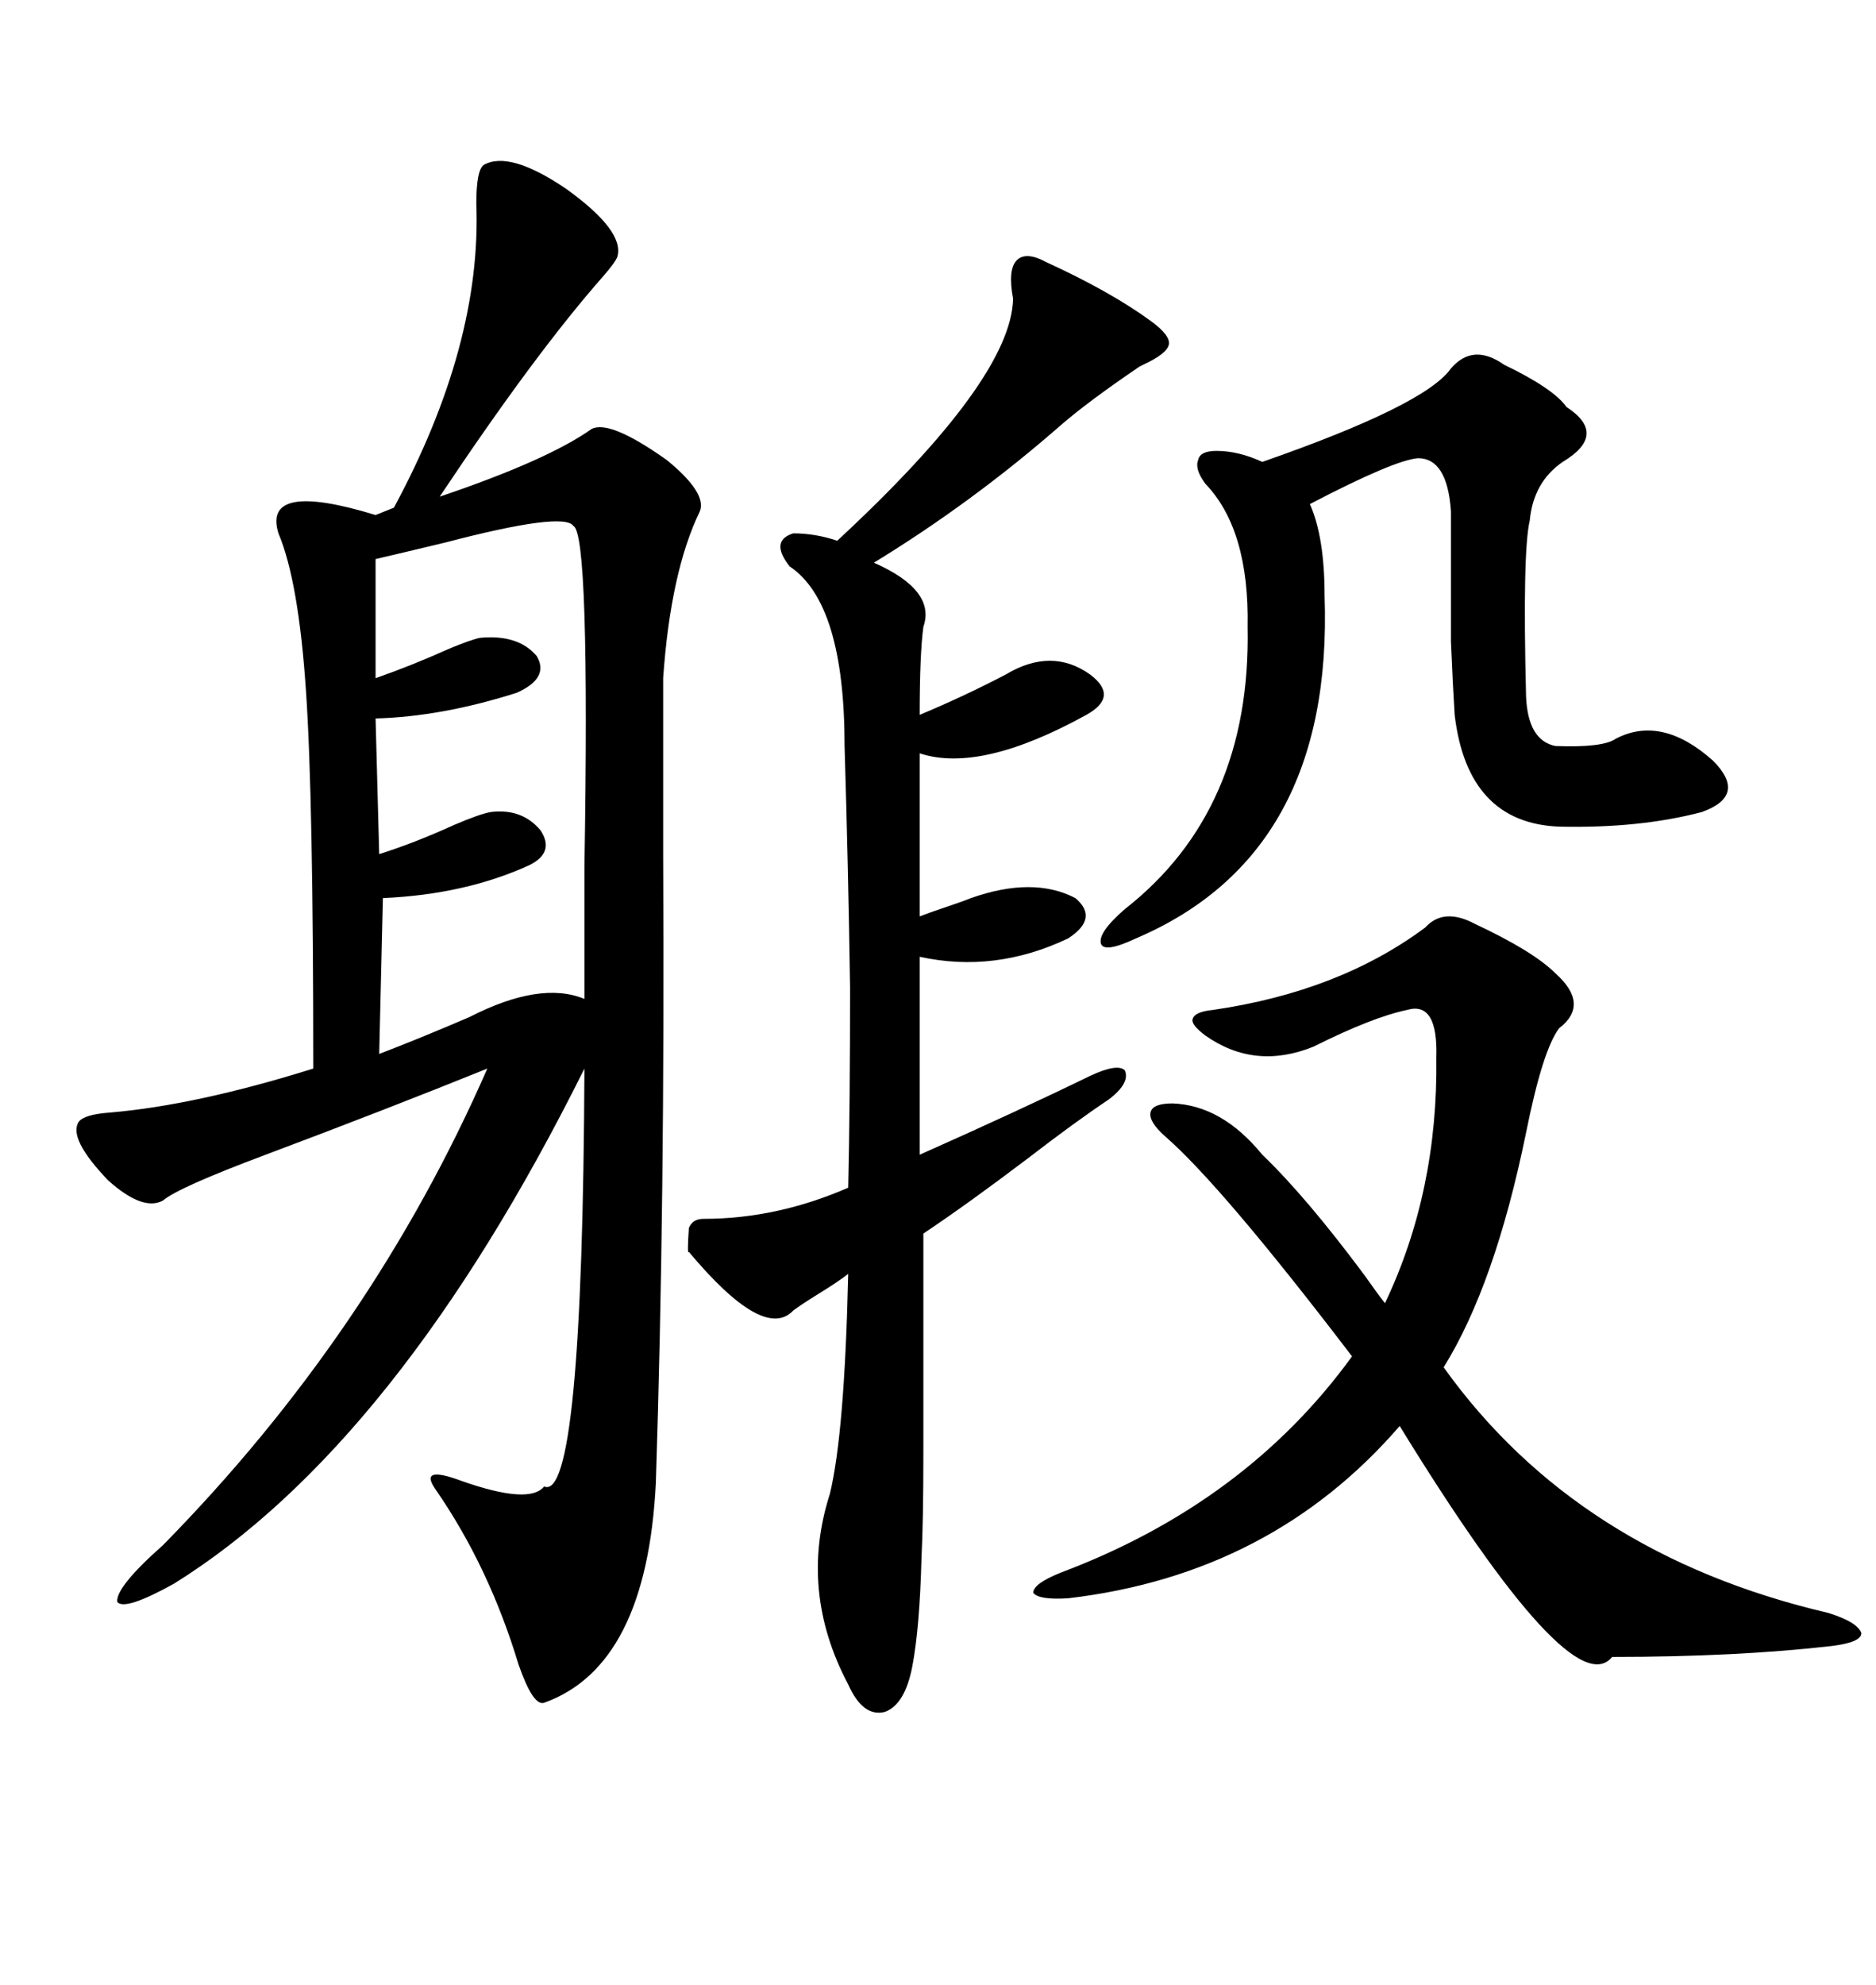 <svg xmlns="http://www.w3.org/2000/svg" xmlns:xlink="http://www.w3.org/1999/xlink" width="300" height="317.285"><path d="M77.34 26.37L77.34 26.37Q81.45 24.02 90.53 30.18L90.53 30.18Q99.90 36.91 98.73 41.02L98.73 41.02Q98.44 41.89 96.39 44.24L96.39 44.24Q85.55 56.54 70.31 79.39L70.31 79.39Q87.60 73.54 94.63 68.55L94.63 68.55Q97.56 67.09 106.64 73.54L106.64 73.54Q113.09 78.81 111.91 81.74L111.91 81.74Q107.23 91.41 106.05 108.40L106.05 108.40Q106.05 118.65 106.05 136.82L106.05 136.82Q106.35 191.89 104.88 237.01L104.88 237.01Q103.42 266.31 87.01 272.17L87.01 272.17Q85.25 272.75 82.91 266.02L82.91 266.02Q78.22 250.49 69.73 238.18L69.73 238.18Q66.80 234.08 73.83 236.72L73.83 236.72Q84.67 240.53 87.01 237.60L87.01 237.60Q93.16 240.23 93.46 170.80L93.46 170.80Q63.57 230.86 27.83 253.13L27.83 253.13Q19.92 257.52 18.75 256.05L18.75 256.05Q18.46 253.71 26.07 246.97L26.07 246.97Q59.47 212.99 77.93 170.80L77.93 170.80Q61.23 177.54 42.48 184.57L42.48 184.57Q28.42 189.84 26.07 191.89L26.07 191.89Q22.85 193.65 17.29 188.67L17.29 188.67Q10.84 181.93 12.60 179.30L12.60 179.30Q13.48 178.13 17.58 177.83L17.58 177.83Q31.35 176.66 50.10 170.80L50.10 170.80Q50.10 127.44 48.93 110.45L48.93 110.45Q47.75 92.87 44.53 85.25L44.53 85.25Q41.89 76.76 60.06 82.32L60.06 82.32L62.99 81.15Q77.05 55.08 76.17 32.52L76.17 32.52Q76.17 27.25 77.34 26.37ZM167.29 41.89L167.29 41.89Q177.54 46.58 183.98 51.27L183.98 51.27Q187.21 53.61 186.91 55.08L186.91 55.08Q186.62 56.54 182.81 58.30L182.81 58.30Q182.81 58.30 182.23 58.59L182.23 58.59Q174.02 64.16 169.63 67.97L169.63 67.97Q155.57 80.27 139.75 89.94L139.75 89.94Q149.71 94.34 147.66 100.20L147.66 100.20Q147.07 104.59 147.07 114.26L147.07 114.26Q154.10 111.33 160.84 107.81L160.84 107.81Q168.16 103.42 174.32 107.81L174.32 107.81Q179.00 111.33 173.73 114.26L173.73 114.26Q156.74 123.63 147.07 120.41L147.07 120.41L147.07 146.48Q148.54 145.90 151.17 145.02L151.17 145.02Q153.81 144.14 155.27 143.55L155.27 143.55Q165.23 140.04 171.97 143.55L171.97 143.55Q175.78 146.78 170.80 150L170.80 150Q159.08 155.57 147.07 152.93L147.07 152.93L147.07 184.57Q162.89 177.54 174.32 171.97L174.32 171.97Q178.71 169.92 179.88 171.09L179.88 171.09Q180.76 173.14 177.25 175.78L177.25 175.78Q171.97 179.30 164.36 185.16L164.36 185.16Q154.69 192.48 147.66 197.17L147.66 197.17Q147.66 223.83 147.66 232.32L147.66 232.32Q147.66 243.16 147.36 249.02L147.36 249.02Q147.07 260.16 145.90 266.31L145.90 266.31Q144.73 272.46 141.50 273.63L141.50 273.63Q137.99 274.51 135.64 269.24L135.64 269.24Q127.73 254.30 132.71 238.77L132.71 238.77Q135.06 229.10 135.64 203.61L135.64 203.61Q134.18 204.79 130.37 207.13L130.37 207.13Q128.03 208.59 126.86 209.47L126.86 209.47Q122.17 214.45 110.16 200.10L110.16 200.10Q109.86 200.68 110.16 196.29L110.16 196.29Q110.74 194.82 112.50 194.82L112.50 194.82Q124.22 194.82 135.64 189.84L135.64 189.84Q135.94 176.66 135.94 157.91L135.94 157.91Q135.64 138.28 135.06 119.24L135.06 119.24Q135.06 96.39 126.27 90.53L126.27 90.53Q123.05 86.43 126.86 85.25L126.86 85.25Q130.37 85.25 133.89 86.43L133.89 86.43Q161.72 60.64 162.01 47.75L162.01 47.75Q161.13 43.07 162.60 41.60L162.60 41.60Q164.06 40.14 167.29 41.89ZM227.93 148.24L227.93 148.24Q230.86 145.02 235.84 147.66L235.84 147.66Q245.21 152.05 248.73 155.57L248.73 155.57Q254.30 160.55 249.32 164.36L249.32 164.36Q246.68 167.87 244.04 181.05L244.04 181.05Q239.06 205.37 230.86 218.55L230.86 218.55Q252.25 248.44 292.38 257.81L292.38 257.81Q297.07 259.28 297.66 261.04L297.66 261.04Q297.66 262.50 292.97 263.09L292.97 263.09Q277.73 264.84 257.81 264.84L257.81 264.84Q251.37 272.75 223.83 227.93L223.83 227.93Q203.32 251.66 170.80 255.47L170.80 255.47Q166.11 255.76 165.23 254.59L165.23 254.59Q165.23 253.13 169.63 251.37L169.63 251.37Q199.22 240.23 216.21 216.80L216.21 216.80Q195.41 189.55 186.33 181.64L186.33 181.64Q183.69 179.30 183.98 177.83L183.98 177.83Q184.28 176.37 187.50 176.37L187.50 176.37Q195.41 176.66 201.86 184.57L201.86 184.57Q208.89 191.31 218.26 203.91L218.26 203.91Q220.31 206.84 221.48 208.30L221.48 208.30Q229.98 190.43 229.69 169.04L229.69 169.04Q229.98 159.96 225 161.43L225 161.43Q219.43 162.60 210.06 167.29L210.06 167.29Q200.68 171.09 192.77 165.53L192.77 165.53Q190.43 163.77 190.72 162.89L190.72 162.89Q191.02 161.72 193.95 161.43L193.95 161.43Q214.16 158.50 227.93 148.24ZM240.53 58.30L240.53 58.30Q248.44 62.11 250.49 65.04L250.49 65.04Q257.23 69.43 249.90 73.83L249.90 73.83Q245.21 77.05 244.63 83.20L244.63 83.20Q243.46 88.18 244.04 111.33L244.04 111.33Q244.34 118.36 248.73 119.24L248.73 119.24Q256.35 119.53 258.40 118.07L258.40 118.07Q265.72 114.26 273.93 121.58L273.93 121.58Q279.49 127.15 272.17 129.79L272.17 129.79Q262.21 132.42 249.32 132.13L249.32 132.13Q234.67 131.54 232.62 114.26L232.62 114.26Q232.32 109.57 232.03 102.54L232.03 102.54Q232.03 99.02 232.03 94.63L232.03 94.63Q232.03 90.53 232.03 81.74L232.03 81.74Q231.45 73.24 226.76 73.24L226.76 73.24Q222.95 73.54 209.47 80.57L209.47 80.57Q211.82 85.84 211.82 95.21L211.82 95.21Q213.28 136.52 181.64 150L181.64 150Q176.66 152.34 176.07 150.88L176.07 150.88Q175.49 149.12 179.88 145.31L179.88 145.31Q200.10 129.49 199.51 100.20L199.51 100.20Q199.80 84.67 192.77 77.34L192.77 77.34Q191.02 75 191.60 73.54L191.60 73.54Q191.89 72.07 194.53 72.07L194.53 72.07Q198.05 72.07 201.86 73.83L201.86 73.83Q227.93 64.75 232.03 58.89L232.03 58.89Q235.55 54.79 240.53 58.30ZM60.06 89.36L60.06 89.36L60.06 108.40Q65.92 106.35 71.78 103.71L71.78 103.71Q75.29 102.25 76.76 101.95L76.76 101.95Q82.91 101.37 85.84 104.88L85.84 104.88Q87.89 108.40 82.62 110.74L82.62 110.74Q70.61 114.55 60.06 114.84L60.06 114.84L60.64 136.52Q66.21 134.77 72.66 131.84L72.66 131.84Q76.76 130.08 78.52 129.79L78.52 129.79Q83.50 129.20 86.43 132.71L86.43 132.71Q88.77 136.23 84.67 138.28L84.67 138.28Q74.41 142.97 61.23 143.55L61.23 143.55L60.64 168.46Q66.80 166.11 75 162.60L75 162.60Q86.43 156.74 93.46 159.67L93.46 159.67Q93.46 152.93 93.46 138.57L93.46 138.57Q94.34 85.25 91.70 84.08L91.70 84.08Q90.23 81.74 71.19 86.72L71.19 86.72Q63.87 88.48 60.06 89.36Z"/></svg>